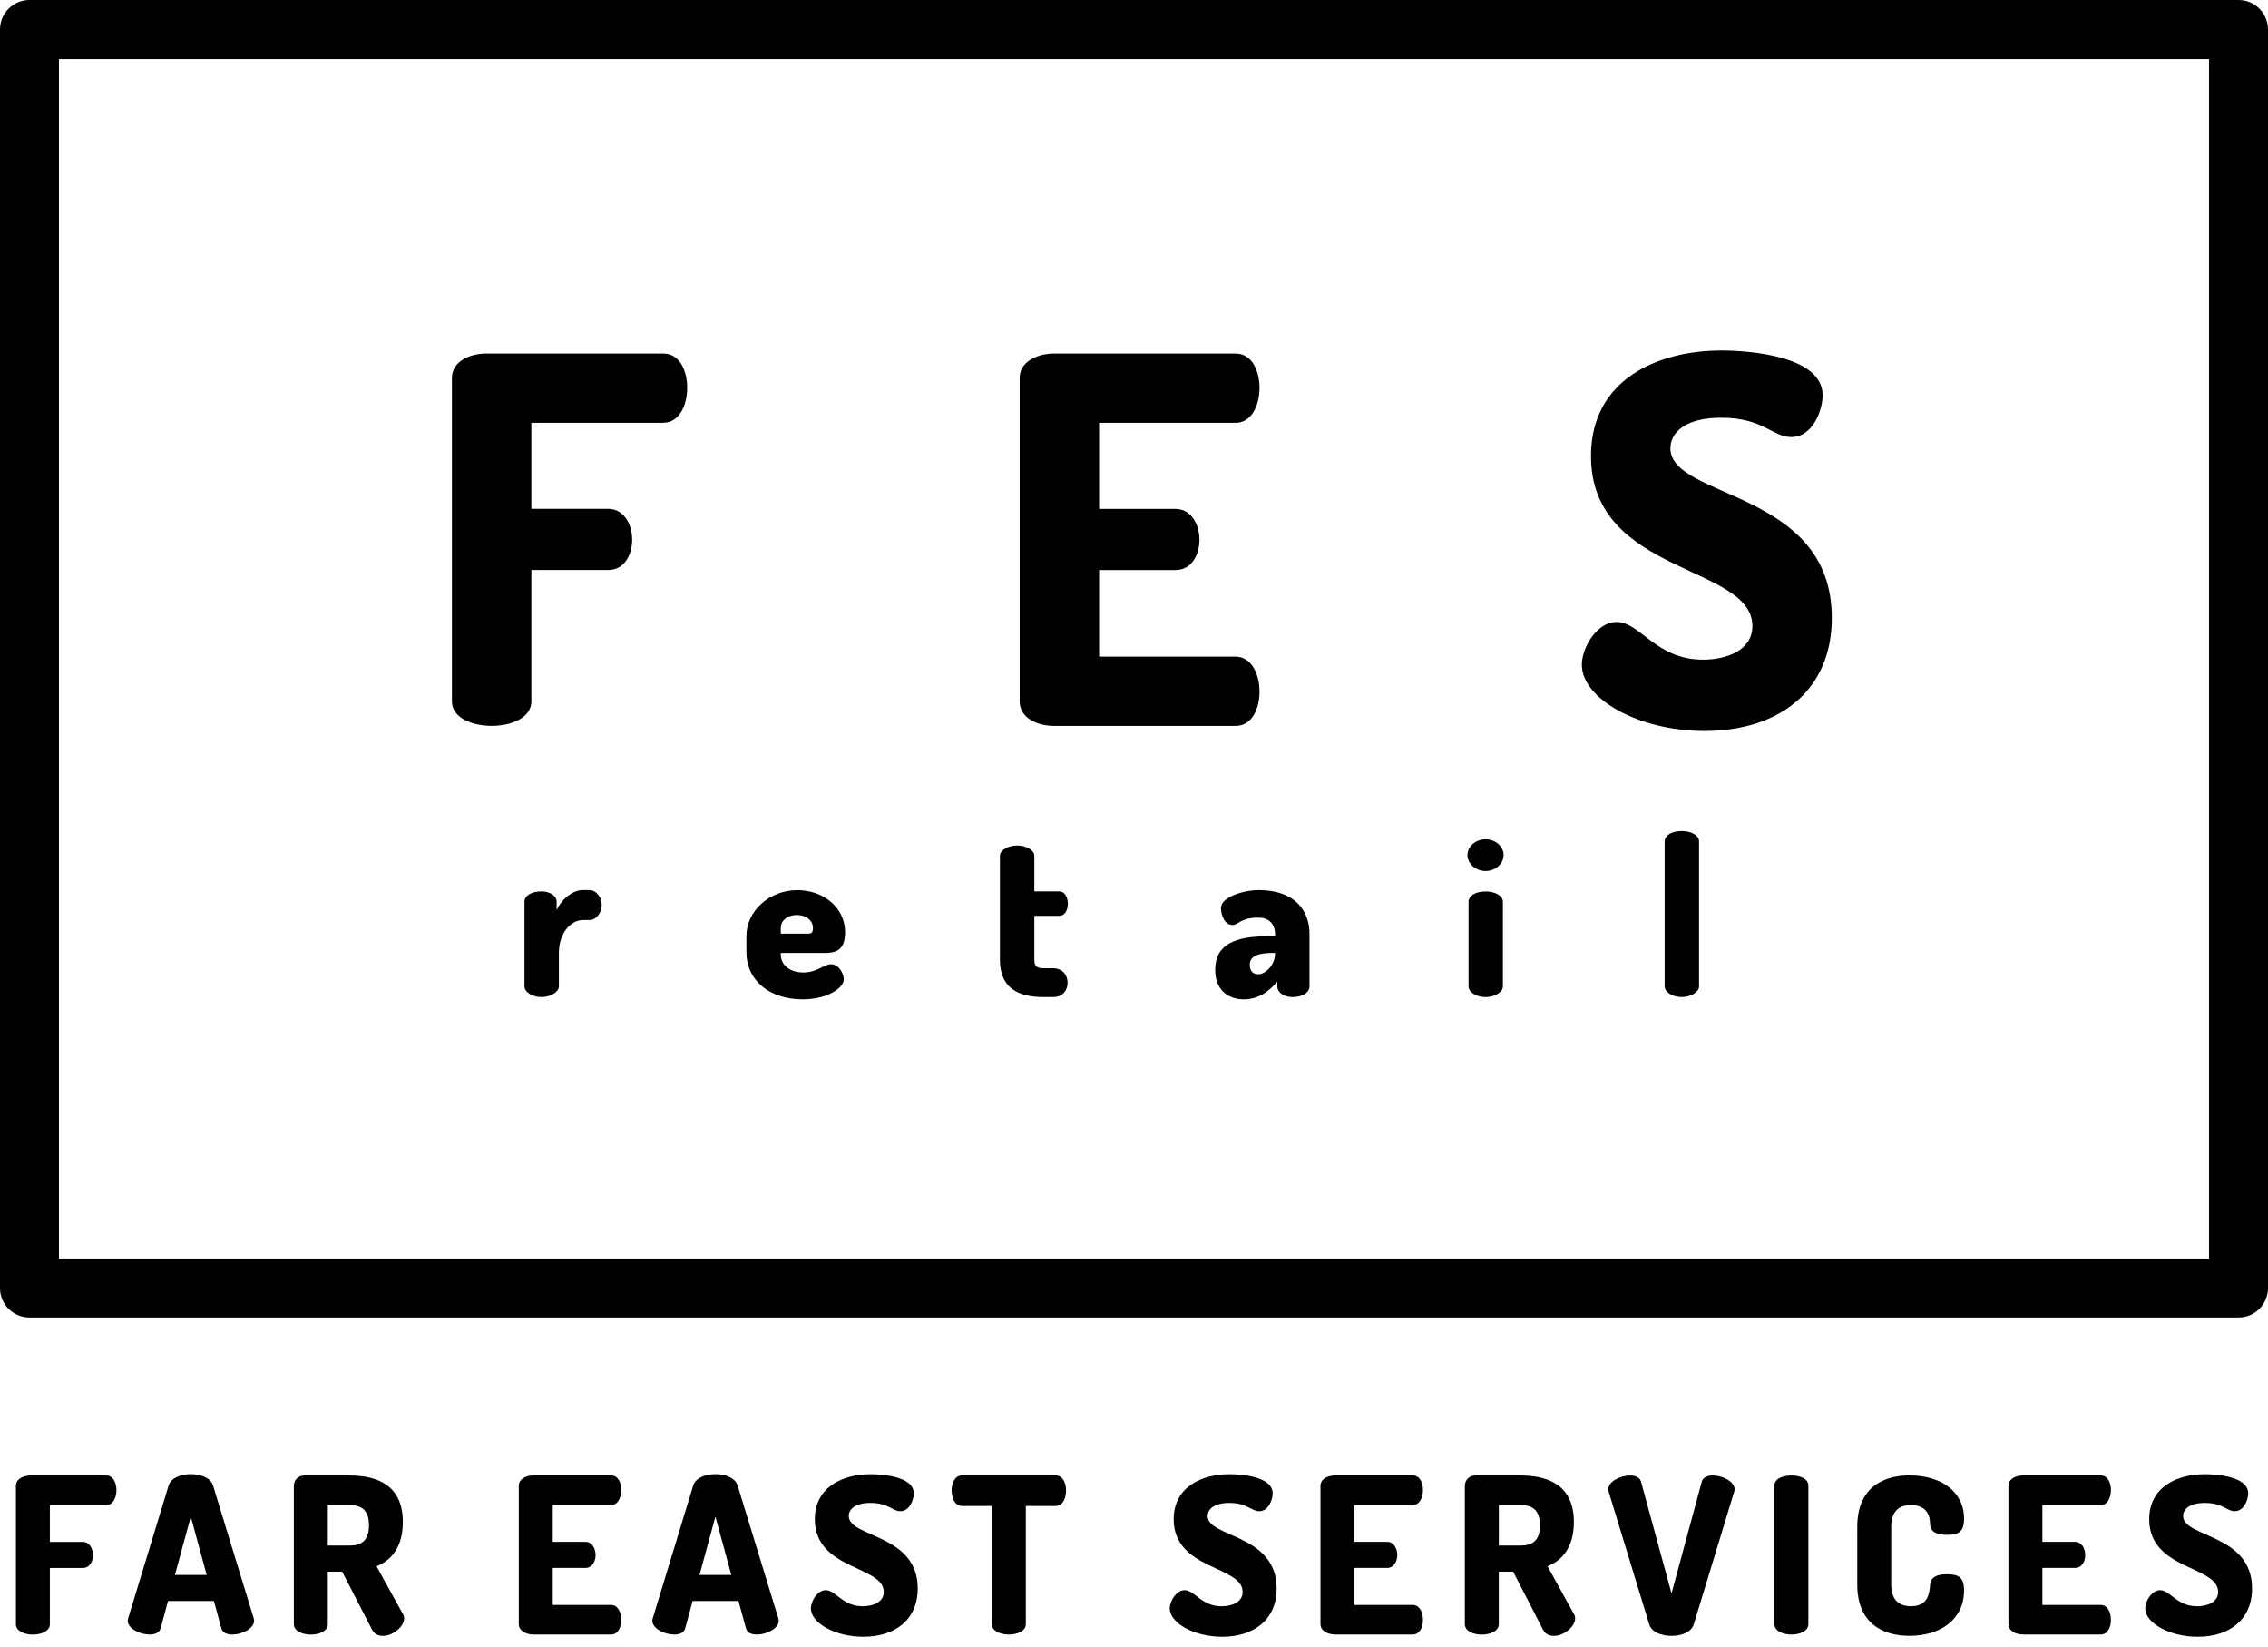 <?xml version="1.0" encoding="UTF-8"?> <svg xmlns="http://www.w3.org/2000/svg" width="146" height="106" viewBox="0 0 146 106" fill="none"><path d="M29.093 24.325C29.093 23.276 30.209 22.751 31.323 22.751H42.696C43.778 22.751 44.237 23.899 44.237 24.948C44.237 26.16 43.681 27.209 42.696 27.209H34.207V32.748H39.155C40.137 32.748 40.696 33.7 40.696 34.748C40.696 35.634 40.237 36.683 39.155 36.683H34.207V45.139C34.207 46.188 32.929 46.713 31.65 46.713C30.372 46.713 29.093 46.188 29.093 45.139V24.325Z" fill="black"></path><path d="M70.754 32.752H75.671C76.654 32.752 77.213 33.703 77.213 34.752C77.213 35.637 76.753 36.686 75.671 36.686H70.754V42.259H79.537C80.52 42.259 81.079 43.307 81.079 44.52C81.079 45.568 80.619 46.717 79.537 46.717H67.869C66.754 46.717 65.639 46.191 65.639 45.142V24.328C65.639 23.28 66.754 22.754 67.869 22.754H79.537C80.619 22.754 81.079 23.902 81.079 24.951C81.079 26.163 80.522 27.212 79.537 27.212H70.754V32.752Z" fill="black"></path><path d="M112.809 40.29C112.809 36.325 102.418 37.014 102.418 29.343C102.418 24.426 106.713 22.558 110.808 22.558C112.546 22.558 117.33 22.885 117.33 25.442C117.33 26.327 116.741 28.129 115.299 28.129C114.12 28.129 113.495 26.884 110.808 26.884C108.481 26.884 107.532 27.835 107.532 28.851C107.532 32.13 117.922 31.507 117.922 39.765C117.922 44.485 114.482 47.042 109.729 47.042C105.436 47.042 101.829 44.944 101.829 42.781C101.829 41.666 102.811 40.027 104.059 40.027C105.6 40.027 106.582 42.454 109.631 42.454C111.135 42.454 112.809 41.862 112.809 40.29Z" fill="black"></path><path d="M37.534 59.211C36.748 59.211 35.978 60.039 35.978 61.34V63.481C35.978 63.824 35.479 64.166 34.849 64.166C34.22 64.166 33.763 63.824 33.763 63.481V58.039C33.763 57.639 34.22 57.368 34.849 57.368C35.393 57.368 35.834 57.639 35.834 58.039V58.567C36.119 57.937 36.806 57.282 37.534 57.282H37.949C38.364 57.282 38.735 57.725 38.735 58.24C38.735 58.767 38.364 59.211 37.949 59.211H37.534Z" fill="black"></path><path d="M54.403 60C54.403 61.271 53.675 61.329 53.017 61.329H50.261V61.415C50.261 62.115 50.846 62.585 51.718 62.585C52.604 62.585 53.032 62.057 53.505 62.057C54.019 62.057 54.319 62.687 54.319 63.029C54.319 63.572 53.277 64.314 51.663 64.314C49.55 64.314 48.049 63.099 48.049 61.287V60.245C48.049 58.646 49.506 57.288 51.334 57.288C52.975 57.286 54.403 58.386 54.403 60ZM52.032 60.086C52.231 60.086 52.332 60.015 52.332 59.743C52.332 59.172 51.818 58.887 51.29 58.887C50.776 58.887 50.261 59.172 50.261 59.743V60.086H52.032Z" fill="black"></path><path d="M66.584 61.757C66.584 62.172 66.727 62.313 67.169 62.313H67.783C68.425 62.313 68.726 62.784 68.726 63.241C68.726 63.713 68.425 64.168 67.783 64.168H67.169C65.354 64.168 64.369 63.44 64.369 61.755V55.085C64.369 54.685 64.954 54.414 65.469 54.414C66.025 54.414 66.584 54.685 66.584 55.085V57.37H68.198C68.556 57.37 68.741 57.77 68.741 58.156C68.741 58.556 68.556 58.942 68.198 58.942H66.584V61.757Z" fill="black"></path><path d="M84.296 60.085V63.485C84.296 63.871 83.839 64.169 83.209 64.169C82.653 64.169 82.225 63.869 82.225 63.485V63.171C81.71 63.772 81.054 64.315 80.054 64.315C79.07 64.315 78.226 63.715 78.226 62.416C78.226 60.732 79.597 60.259 81.569 60.259H82.083V60.116C82.083 59.63 81.827 59.058 81.013 59.058C79.842 59.058 79.727 59.528 79.341 59.528C78.855 59.528 78.599 58.943 78.599 58.429C78.599 57.758 79.984 57.285 81.041 57.285C83.382 57.285 84.296 58.641 84.296 60.085ZM82.081 61.328H82.024C81.209 61.328 80.452 61.414 80.452 62.098C80.452 62.513 80.681 62.699 81.008 62.699C81.45 62.699 82.079 62.114 82.079 61.385V61.328H82.081Z" fill="black"></path><path d="M96.793 55.029C96.793 55.572 96.278 56.058 95.635 56.058C94.978 56.058 94.465 55.572 94.465 55.029C94.465 54.486 94.98 54.016 95.635 54.016C96.278 54.016 96.793 54.486 96.793 55.029ZM96.748 58.043V63.485C96.748 63.828 96.249 64.17 95.635 64.17C94.993 64.17 94.536 63.828 94.536 63.485V58.043C94.536 57.643 94.993 57.372 95.635 57.372C96.249 57.372 96.748 57.643 96.748 58.043Z" fill="black"></path><path d="M109.375 54.156V63.483C109.375 63.825 108.876 64.167 108.26 64.167C107.618 64.167 107.161 63.825 107.161 63.483V54.156C107.161 53.757 107.618 53.485 108.26 53.485C108.874 53.485 109.375 53.757 109.375 54.156Z" fill="black"></path><path d="M144.101 84.79H1.897C0.848 84.79 0 83.94 0 82.894V1.899C0 0.85 0.85 0 1.897 0H144.103C145.152 0 146 0.85 146 1.899V82.891C146 83.94 145.15 84.79 144.101 84.79ZM3.795 80.995H142.205V3.798H3.795V80.995Z" fill="black"></path><path d="M1.025 95.631C1.025 95.183 1.502 94.96 1.978 94.96H6.838C7.3 94.96 7.496 95.45 7.496 95.898C7.496 96.417 7.258 96.865 6.838 96.865H3.21V99.232H5.326C5.745 99.232 5.984 99.638 5.984 100.086C5.984 100.464 5.787 100.912 5.326 100.912H3.21V104.526C3.21 104.975 2.665 105.198 2.118 105.198C1.57 105.198 1.025 104.975 1.025 104.526V95.631Z" fill="black"></path><path d="M8.222 104.299C8.222 104.257 8.236 104.202 8.251 104.144L10.856 95.602C11.011 95.112 11.64 94.873 12.285 94.873C12.93 94.873 13.559 95.112 13.713 95.602L16.332 104.144C16.345 104.202 16.361 104.257 16.361 104.299C16.361 104.818 15.562 105.195 14.961 105.195C14.612 105.195 14.332 105.083 14.248 104.789L13.771 103.038H10.817L10.342 104.789C10.258 105.083 9.978 105.195 9.627 105.195C9.019 105.195 8.222 104.818 8.222 104.299ZM13.305 101.358L12.283 97.605L11.261 101.358H13.305Z" fill="black"></path><path d="M18.92 95.617C18.92 95.266 19.185 94.96 19.591 94.96H22.49C24.409 94.96 25.934 95.675 25.934 97.956C25.934 99.523 25.221 100.42 24.238 100.799L25.948 103.895C26.003 103.979 26.018 104.078 26.018 104.147C26.018 104.692 25.29 105.281 24.647 105.281C24.367 105.281 24.099 105.169 23.947 104.875L22.028 101.15H21.103V104.526C21.103 104.975 20.558 105.198 20.01 105.198C19.463 105.198 18.918 104.975 18.918 104.526V95.617H18.92ZM21.103 96.863V99.468H22.49C23.274 99.468 23.751 99.146 23.751 98.165C23.751 97.185 23.274 96.863 22.49 96.863H21.103Z" fill="black"></path><path d="M35.583 99.228H37.682C38.102 99.228 38.34 99.635 38.34 100.083C38.34 100.46 38.144 100.909 37.682 100.909H35.583V103.289H39.336C39.756 103.289 39.994 103.737 39.994 104.254C39.994 104.702 39.798 105.192 39.336 105.192H34.351C33.874 105.192 33.397 104.969 33.397 104.521V95.627C33.397 95.179 33.874 94.956 34.351 94.956H39.336C39.798 94.956 39.994 95.446 39.994 95.894C39.994 96.413 39.756 96.862 39.336 96.862H35.583V99.228Z" fill="black"></path><path d="M41.992 104.299C41.992 104.257 42.005 104.202 42.021 104.144L44.626 95.602C44.781 95.112 45.41 94.873 46.055 94.873C46.699 94.873 47.329 95.112 47.483 95.602L50.102 104.144C50.115 104.202 50.13 104.257 50.13 104.299C50.13 104.818 49.331 105.195 48.731 105.195C48.38 105.195 48.102 105.083 48.018 104.789L47.541 103.038H44.587L44.11 104.789C44.026 105.083 43.745 105.195 43.396 105.195C42.791 105.195 41.992 104.818 41.992 104.299ZM47.077 101.358L46.055 97.605L45.032 101.358H47.077Z" fill="black"></path><path d="M56.891 102.452C56.891 100.756 52.453 101.052 52.453 97.776C52.453 95.676 54.288 94.877 56.039 94.877C56.781 94.877 58.825 95.018 58.825 96.109C58.825 96.486 58.573 97.257 57.957 97.257C57.454 97.257 57.187 96.725 56.039 96.725C55.045 96.725 54.639 97.131 54.639 97.566C54.639 98.966 59.079 98.701 59.079 102.229C59.079 104.245 57.609 105.338 55.577 105.338C53.742 105.338 52.201 104.441 52.201 103.516C52.201 103.039 52.621 102.339 53.153 102.339C53.811 102.339 54.233 103.375 55.533 103.375C56.178 103.377 56.891 103.123 56.891 102.452Z" fill="black"></path><path d="M67.968 94.96C68.43 94.96 68.626 95.465 68.626 95.927C68.626 96.459 68.388 96.92 67.968 96.92H66.036V104.524C66.036 104.972 65.491 105.195 64.943 105.195C64.398 105.195 63.85 104.972 63.85 104.524V96.92H61.918C61.499 96.92 61.261 96.459 61.261 95.927C61.261 95.465 61.457 94.96 61.918 94.96H67.968Z" fill="black"></path><path d="M79.993 102.452C79.993 100.756 75.555 101.052 75.555 97.776C75.555 95.676 77.389 94.877 79.14 94.877C79.882 94.877 81.927 95.018 81.927 96.109C81.927 96.486 81.675 97.257 81.059 97.257C80.553 97.257 80.288 96.725 79.14 96.725C78.147 96.725 77.74 97.131 77.74 97.566C77.74 98.966 82.181 98.701 82.181 102.229C82.181 104.245 80.71 105.338 78.679 105.338C76.844 105.338 75.303 104.441 75.303 103.516C75.303 103.039 75.722 102.339 76.257 102.339C76.915 102.339 77.334 103.375 78.637 103.375C79.279 103.377 79.993 103.123 79.993 102.452Z" fill="black"></path><path d="M87.19 99.228H89.29C89.709 99.228 89.948 99.635 89.948 100.083C89.948 100.46 89.751 100.909 89.29 100.909H87.19V103.289H90.944C91.365 103.289 91.602 103.737 91.602 104.254C91.602 104.702 91.405 105.192 90.944 105.192H85.958C85.481 105.192 85.004 104.969 85.004 104.521V95.627C85.004 95.179 85.481 94.956 85.958 94.956H90.944C91.405 94.956 91.602 95.446 91.602 95.894C91.602 96.413 91.363 96.862 90.944 96.862H87.19V99.228Z" fill="black"></path><path d="M94.302 95.617C94.302 95.266 94.569 94.96 94.973 94.96H97.872C99.791 94.96 101.317 95.675 101.317 97.956C101.317 99.523 100.603 100.42 99.621 100.799L101.33 103.895C101.387 103.979 101.4 104.078 101.4 104.147C101.4 104.692 100.672 105.281 100.027 105.281C99.747 105.281 99.482 105.169 99.327 104.875L97.409 101.15H96.483V104.526C96.483 104.975 95.938 105.198 95.391 105.198C94.845 105.198 94.298 104.975 94.298 104.526V95.617H94.302ZM96.486 96.863V99.468H97.872C98.656 99.468 99.133 99.146 99.133 98.165C99.133 97.185 98.656 96.863 97.872 96.863H96.486Z" fill="black"></path><path d="M103.558 96.01C103.544 95.953 103.529 95.898 103.529 95.856C103.529 95.337 104.328 94.96 104.929 94.96C105.28 94.96 105.558 95.072 105.642 95.366L107.602 102.548L109.548 95.366C109.631 95.072 109.912 94.96 110.263 94.96C110.866 94.96 111.663 95.337 111.663 95.856C111.663 95.898 111.649 95.953 111.634 96.01L109.029 104.553C108.874 105.043 108.245 105.281 107.6 105.281C106.955 105.281 106.326 105.043 106.172 104.553L103.558 96.01Z" fill="black"></path><path d="M114.226 95.617C114.226 95.156 114.774 94.96 115.319 94.96C115.865 94.96 116.412 95.156 116.412 95.617V104.524C116.412 104.972 115.867 105.195 115.319 105.195C114.774 105.195 114.226 104.972 114.226 104.524V95.617Z" fill="black"></path><path d="M123.005 96.862C122.206 96.862 121.744 97.31 121.744 98.261V101.973C121.744 102.925 122.206 103.373 123.018 103.373C124.138 103.373 124.208 102.518 124.25 101.973C124.292 101.454 124.769 101.315 125.328 101.315C126.083 101.315 126.434 101.511 126.434 102.35C126.434 104.214 124.922 105.278 122.919 105.278C121.084 105.278 119.559 104.382 119.559 101.973V98.261C119.559 95.853 121.086 94.956 122.919 94.956C124.922 94.956 126.434 95.965 126.434 97.743C126.434 98.584 126.083 98.778 125.341 98.778C124.754 98.778 124.277 98.624 124.248 98.12C124.239 97.758 124.195 96.862 123.005 96.862Z" fill="black"></path><path d="M131.477 99.228H133.576C133.996 99.228 134.234 99.635 134.234 100.083C134.234 100.46 134.038 100.909 133.576 100.909H131.477V103.289H135.23C135.652 103.289 135.888 103.737 135.888 104.254C135.888 104.702 135.691 105.192 135.23 105.192H130.245C129.768 105.192 129.291 104.969 129.291 104.521V95.627C129.291 95.179 129.768 94.956 130.245 94.956H135.23C135.691 94.956 135.888 95.446 135.888 95.894C135.888 96.413 135.65 96.862 135.23 96.862H131.477V99.228Z" fill="black"></path><path d="M142.79 102.452C142.79 100.756 138.352 101.052 138.352 97.776C138.352 95.676 140.187 94.877 141.938 94.877C142.68 94.877 144.724 95.018 144.724 96.109C144.724 96.486 144.472 97.257 143.854 97.257C143.351 97.257 143.084 96.725 141.935 96.725C140.94 96.725 140.536 97.131 140.536 97.566C140.536 98.966 144.974 98.701 144.974 102.229C144.974 104.245 143.503 105.338 141.474 105.338C139.639 105.338 138.098 104.441 138.098 103.516C138.098 103.039 138.518 102.339 139.05 102.339C139.708 102.339 140.129 103.375 141.43 103.375C142.075 103.377 142.79 103.123 142.79 102.452Z" fill="black"></path></svg> 